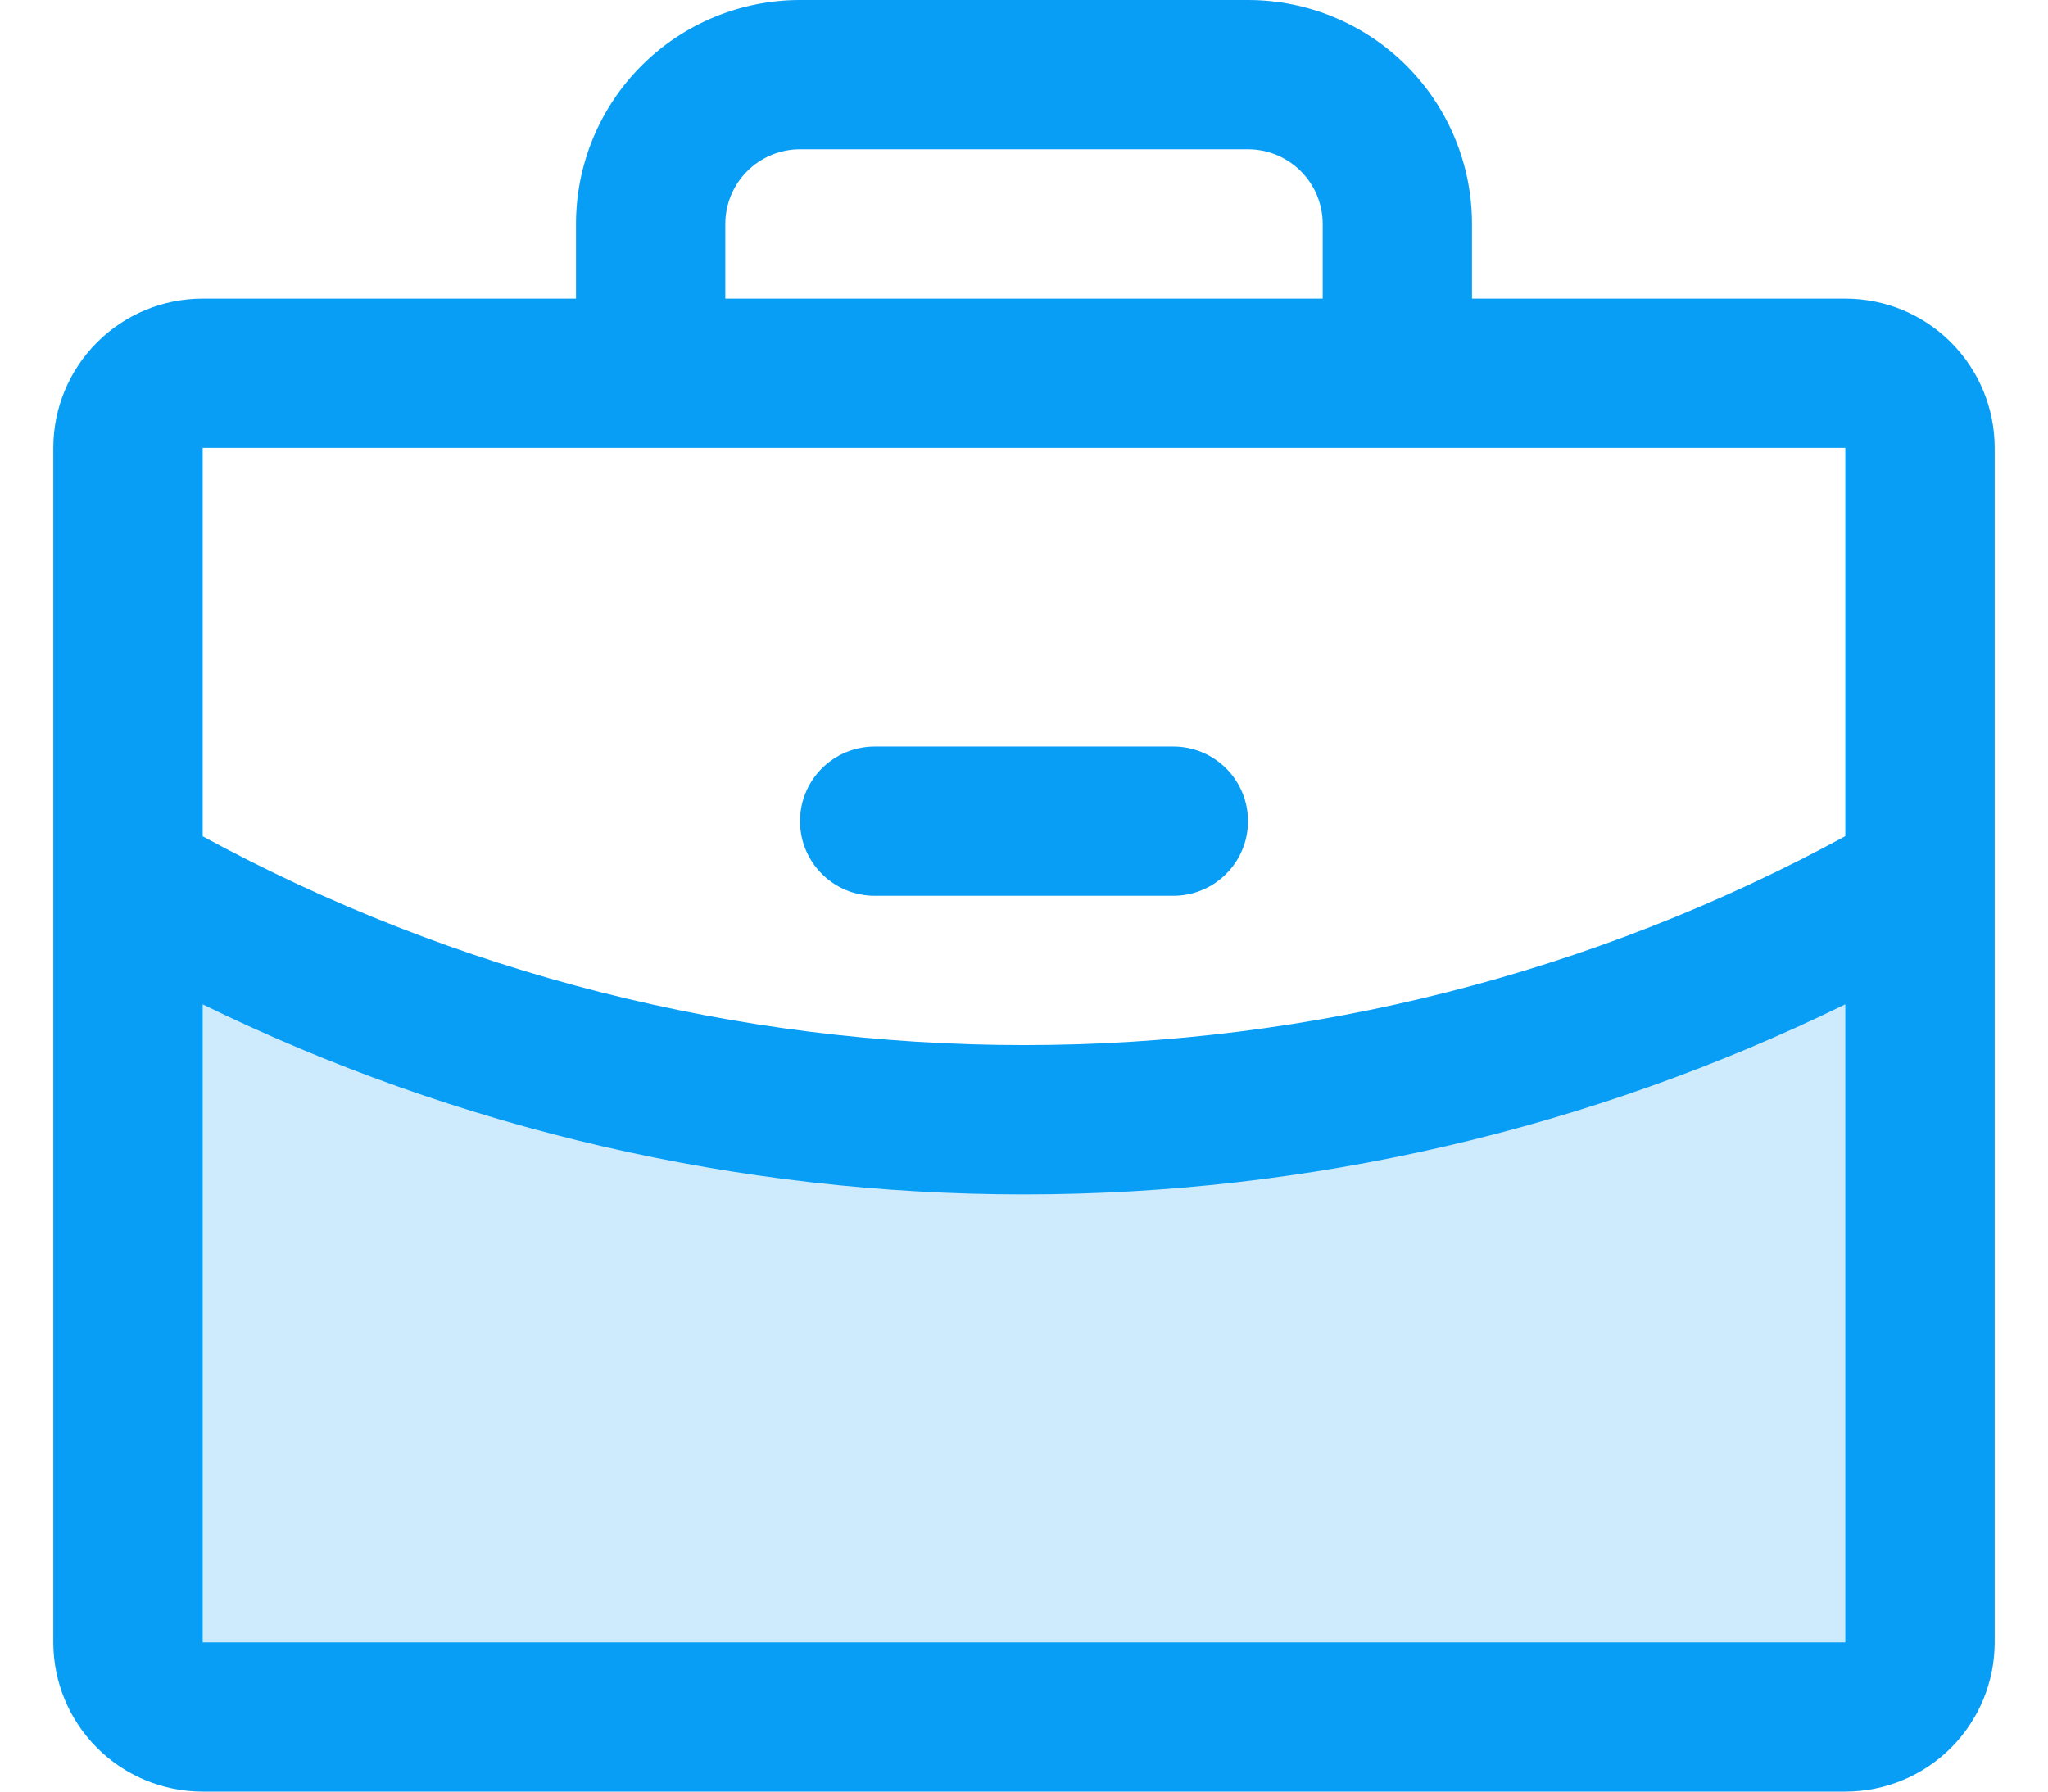<svg width="32" height="28" viewBox="0 0 32 28" fill="none" xmlns="http://www.w3.org/2000/svg">
<g id="Group 9224">
<g id="Group 1091">
<path id="Vector" opacity="0.2" d="M30 13.754V25.667C30 25.976 29.877 26.273 29.658 26.492C29.439 26.711 29.143 26.834 28.833 26.834H3.167C2.857 26.834 2.561 26.711 2.342 26.492C2.123 26.273 2 25.976 2 25.667V13.754C6.255 16.215 11.085 17.508 16 17.5C20.915 17.508 25.745 16.216 30 13.754Z" fill="#099EF6"/>
<path id="Vector_2" d="M12.5 12.833C12.5 12.524 12.623 12.227 12.842 12.008C13.06 11.79 13.357 11.667 13.667 11.667H18.333C18.643 11.667 18.939 11.79 19.158 12.008C19.377 12.227 19.5 12.524 19.5 12.833C19.5 13.143 19.377 13.44 19.158 13.658C18.939 13.877 18.643 14 18.333 14H13.667C13.357 14 13.06 13.877 12.842 13.658C12.623 13.44 12.5 13.143 12.5 12.833ZM31.167 7V25.667C31.167 26.285 30.921 26.879 30.483 27.317C30.046 27.754 29.452 28 28.833 28H3.167C2.548 28 1.954 27.754 1.517 27.317C1.079 26.879 0.833 26.285 0.833 25.667V7C0.833 6.381 1.079 5.788 1.517 5.35C1.954 4.912 2.548 4.667 3.167 4.667H9V3.5C9 2.572 9.369 1.681 10.025 1.025C10.681 0.369 11.572 0 12.5 0H19.5C20.428 0 21.318 0.369 21.975 1.025C22.631 1.681 23 2.572 23 3.5V4.667H28.833C29.452 4.667 30.046 4.912 30.483 5.35C30.921 5.788 31.167 6.381 31.167 7ZM11.333 4.667H20.667V3.5C20.667 3.191 20.544 2.894 20.325 2.675C20.106 2.456 19.809 2.333 19.5 2.333H12.5C12.191 2.333 11.894 2.456 11.675 2.675C11.456 2.894 11.333 3.191 11.333 3.5V4.667ZM3.167 7V13.07C7.105 15.212 11.517 16.334 16 16.333C20.483 16.334 24.895 15.211 28.833 13.068V7H3.167ZM28.833 25.667V15.696C24.837 17.651 20.448 18.667 16 18.667C11.552 18.668 7.162 17.652 3.167 15.697V25.667H28.833Z" fill="#099EF6"/>
</g>
</g>
</svg>

